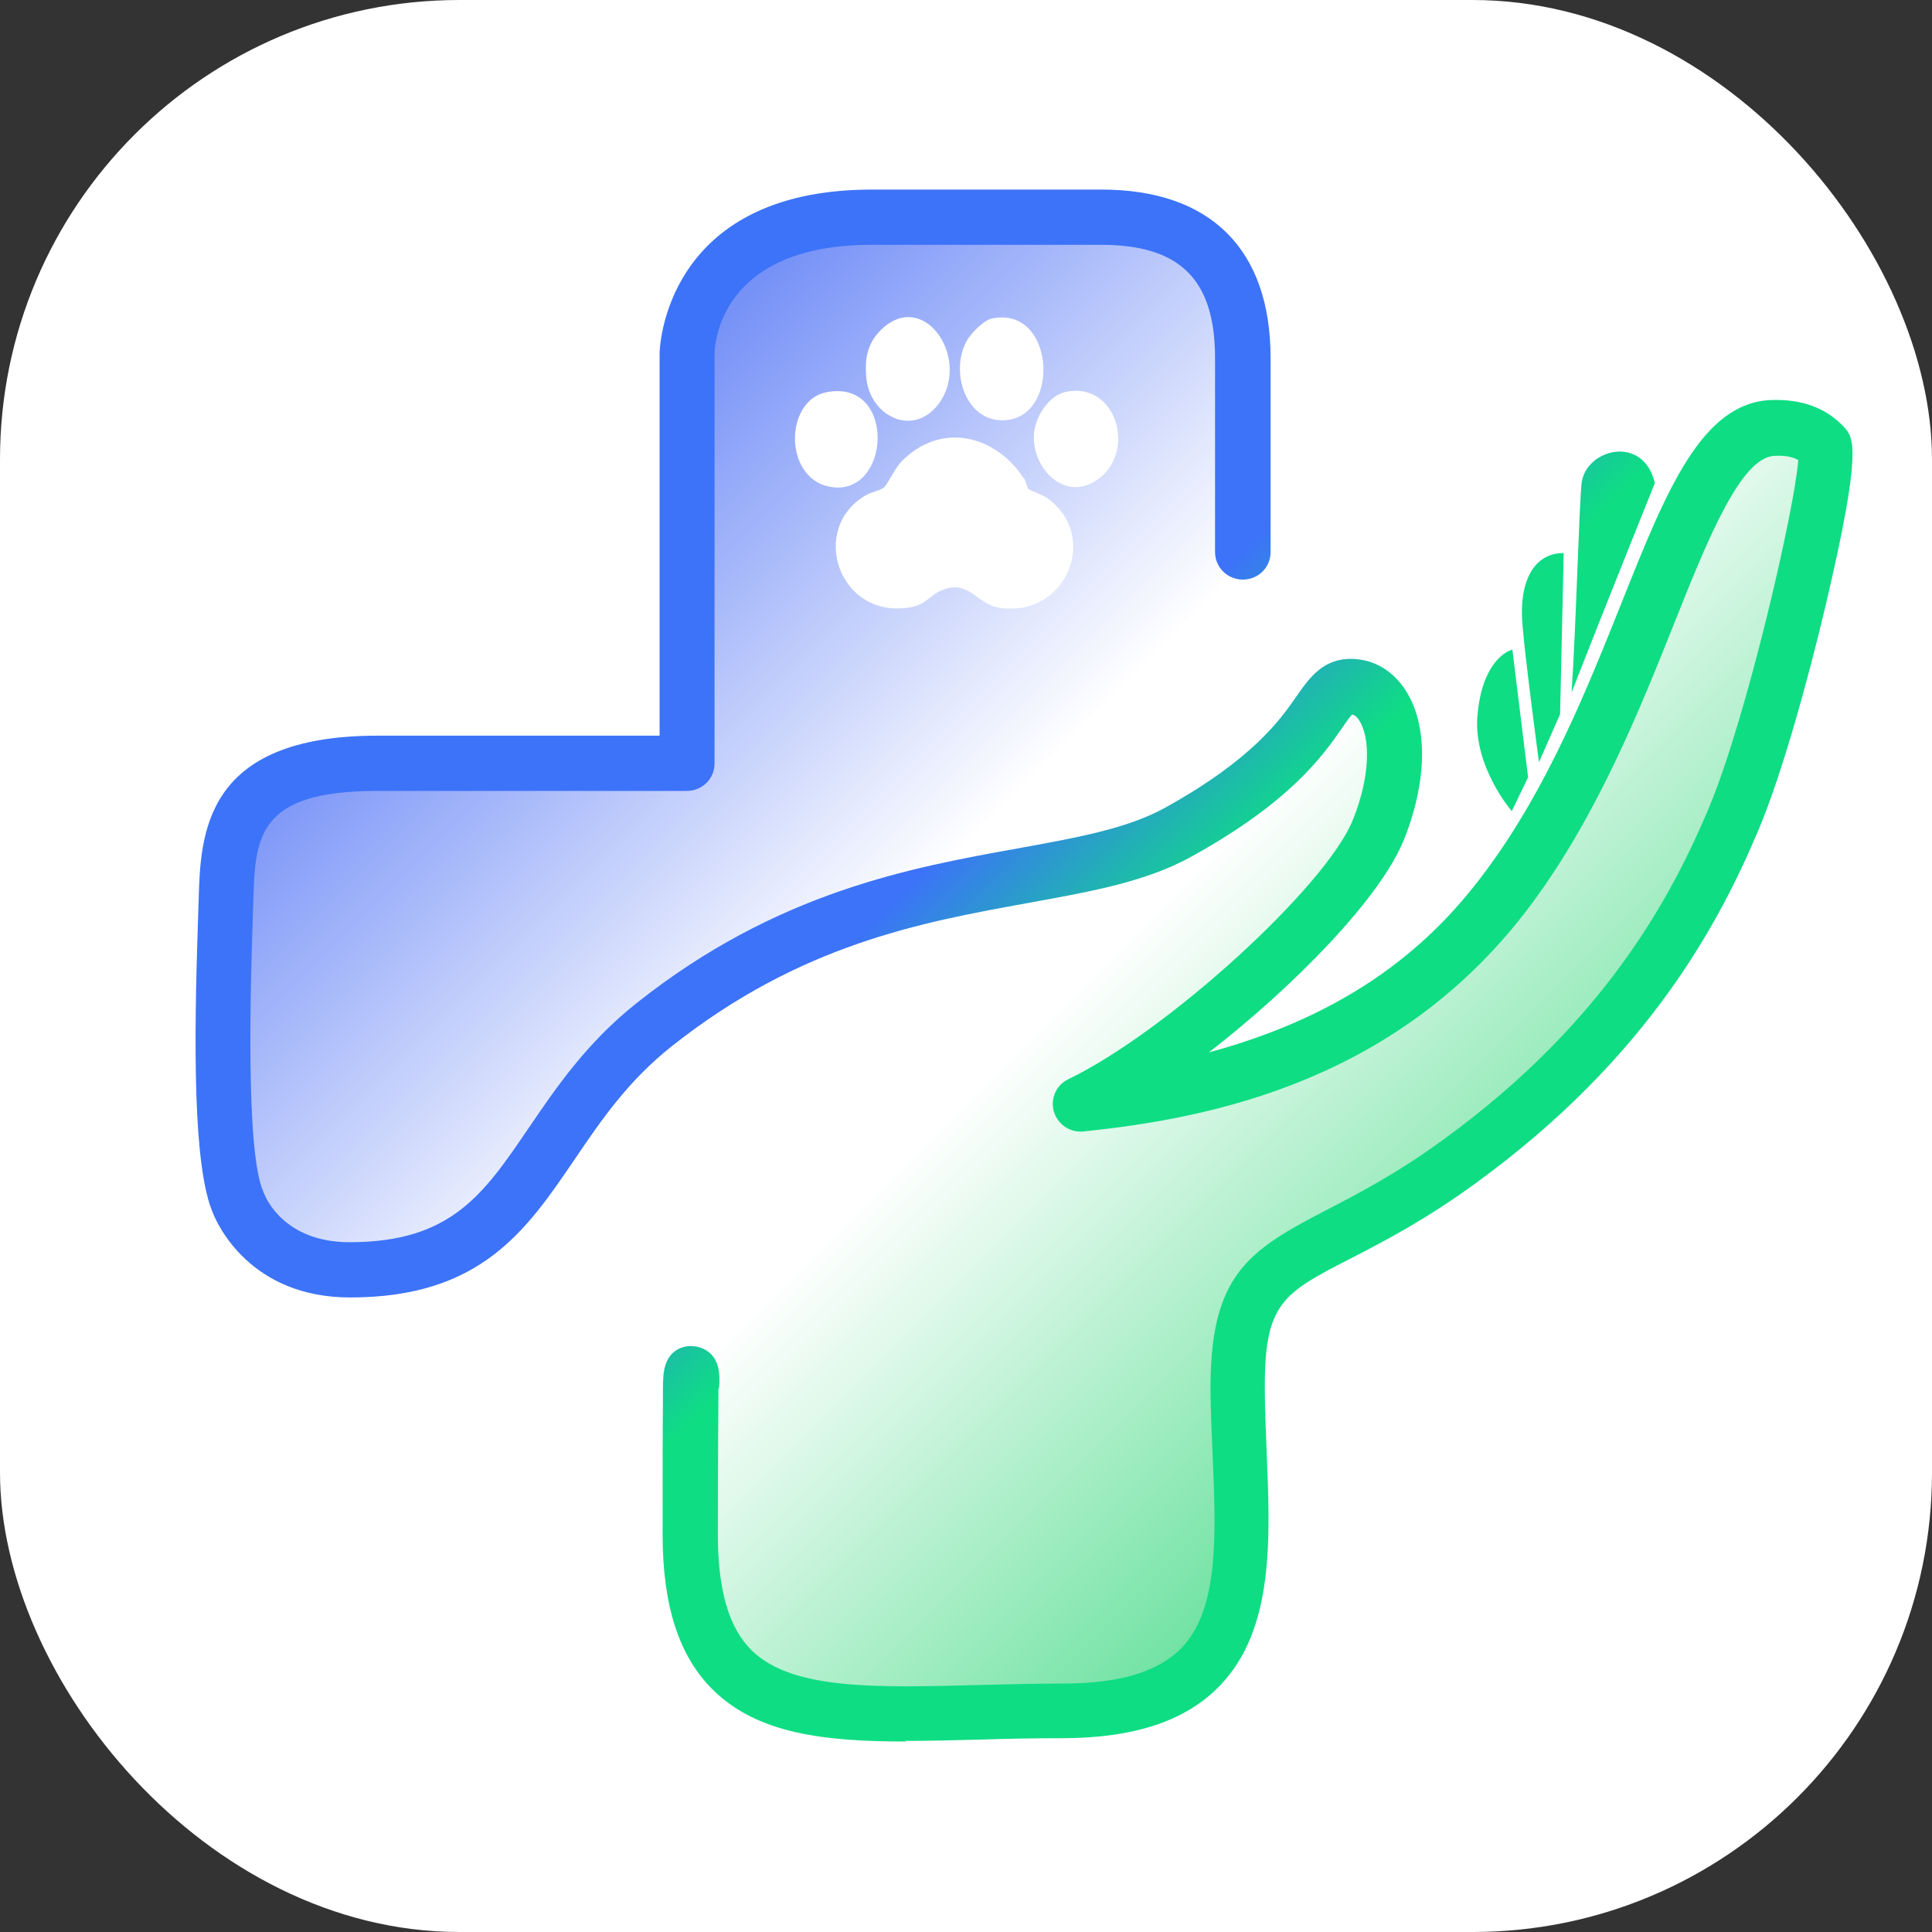 <?xml version="1.0" encoding="UTF-8"?>
<svg id="Layer_1" xmlns="http://www.w3.org/2000/svg" version="1.1" xmlns:xlink="http://www.w3.org/1999/xlink" viewBox="0 0 64 64">
  <rect x="0" y="0" width="64" height="64" fill="#333333" stroke="none"/>
  <!-- Generator: Adobe Illustrator 29.7.1, SVG Export Plug-In . SVG Version: 2.1.1 Build 8)  -->
  <defs>
    <style>
      .st0 {
        fill: url(#linear-gradient2);
      }

      .st1 {
        fill: #fff;
      }

      .st2 {
        fill: url(#linear-gradient1);
      }

      .st3 {
        fill: url(#linear-gradient);
      }
    </style>
    <linearGradient id="linear-gradient" x1="16.86" y1="10.18" x2="54.31" y2="47.63" gradientUnits="userSpaceOnUse">
      <stop offset="0" stop-color="#0071bc"/>
      <stop offset=".44" stop-color="#fff"/>
      <stop offset=".55" stop-color="#fff"/>
      <stop offset="1" stop-color="#009245"/>
    </linearGradient>
    <linearGradient id="linear-gradient1" x1="16.86" y1="10.18" x2="54.31" y2="47.63" gradientUnits="userSpaceOnUse">
      <stop offset="0" stop-color="#4f72f5"/>
      <stop offset=".44" stop-color="#fff"/>
      <stop offset=".55" stop-color="#fff"/>
      <stop offset="1" stop-color="#45da86"/>
    </linearGradient>
    <linearGradient id="linear-gradient2" x1="15.02" y1="8.33" x2="59.01" y2="52.32" gradientUnits="userSpaceOnUse">
      <stop offset=".41" stop-color="#3c73f8"/>
      <stop offset=".53" stop-color="#0edd84"/>
    </linearGradient>
  </defs>
  <rect class="st1" y="0" width="64" height="64" rx="15.22" ry="15.22"/>
  <path class="st3" d="M22.93,45.75s-.05-2.05-.05,5.05,5.17,5.84,12.34,5.84,5.85-5.42,5.8-10.53,2.18-3.9,7.32-7.63c5.41-3.92,7.76-8.17,9.1-11.37,1.4-3.34,3.36-11.91,2.98-12.32-.44-.47-1.04-.61-1.68-.59-3.15.09-4.08,8.87-8.73,15.17-2.4,3.25-6.26,6.38-14.2,7.2,3.33-1.6,8.84-6.5,9.87-9.07s.45-4.64-.85-4.72-.66,1.97-5.78,4.81c-3.79,2.09-10.33.81-17.34,6.37-4.28,3.4-4.02,8.11-10.07,8.12-2.9,0-3.69-2.21-3.69-2.21-.72-1.61-.49-7.44-.42-9.68s-.08-4.85,5.01-4.85h10.24v-13.57s.02-4.5,6.1-4.5h7.6c2.42,0,4.68.96,4.68,4.66v6.42"/>
  <path class="st2" d="M22.93,45.75s-.05-2.05-.05,5.05,5.17,5.84,12.34,5.84,5.85-5.42,5.8-10.53,2.18-3.9,7.32-7.63c5.41-3.92,7.76-8.17,9.1-11.37,1.4-3.34,3.36-11.91,2.98-12.32-.44-.47-1.04-.61-1.68-.59-3.15.09-4.08,8.87-8.73,15.17-2.4,3.25-6.26,6.38-14.2,7.2,3.33-1.6,8.84-6.5,9.87-9.07s.45-4.64-.85-4.72-.66,1.97-5.78,4.81c-3.79,2.09-10.33.81-17.34,6.37-4.28,3.4-4.02,8.11-10.07,8.12-2.9,0-3.69-2.21-3.69-2.21-.72-1.61-.49-7.44-.42-9.68s-.08-4.85,5.01-4.85h10.24v-13.57s.02-4.5,6.1-4.5h7.6c2.42,0,4.68.96,4.68,4.66v6.42"/>
  <path class="st0" d="M30.02,57.69c-2.73,0-4.92-.26-6.39-1.7-1.13-1.1-1.68-2.79-1.68-5.15,0-2.01,0-3.48.01-4.37,0-.39,0-.64.01-.79.03-.97.65-1.09.92-1.09.1,0,.9.02.94,1.01,0,.08,0,.15,0,.15,0,.1,0,.19-.03.28,0,.57-.02,1.87-.02,4.81,0,1.85.37,3.1,1.13,3.84,1.33,1.29,4.03,1.23,7.44,1.14.92-.02,1.86-.05,2.86-.05,1.88,0,3.16-.39,3.93-1.18,1.25-1.3,1.14-3.77,1.03-6.38-.03-.67-.06-1.36-.07-2.05-.04-3.9,1.21-4.71,3.81-6.06,1.04-.54,2.33-1.2,3.89-2.34,5.41-3.92,7.61-8.15,8.81-11,1.26-3.01,2.85-9.95,2.96-11.52-.16-.09-.39-.16-.78-.14-1.13.03-2.25,2.84-3.33,5.55-1.12,2.81-2.52,6.31-4.7,9.26-4.33,5.86-10.56,7.13-14.87,7.57-.44.05-.85-.23-.98-.66-.12-.43.08-.88.48-1.07,3.26-1.57,8.55-6.39,9.43-8.6.61-1.53.55-2.75.21-3.28-.1-.16-.19-.19-.24-.2-.08.08-.21.27-.32.43-.64.92-1.7,2.45-4.99,4.27-1.51.84-3.32,1.16-5.41,1.54-3.53.64-7.54,1.36-11.82,4.75-1.45,1.15-2.35,2.47-3.21,3.74-1.6,2.35-3.1,4.58-7.44,4.58h0c-3.3,0-4.39-2.41-4.54-2.78-.67-1.54-.64-5.6-.5-9.76l.02-.6c.06-2.18.15-5.47,5.93-5.47h9.34v-12.67c0-.06.1-5.42,7.03-5.42h7.61c3.61,0,5.6,1.98,5.6,5.58v6.43c0,.51-.41.91-.92.91s-.92-.41-.92-.91v-6.43c0-2.6-1.16-3.75-3.77-3.75h-7.61c-4.98,0-5.19,3.23-5.2,3.6v13.58c0,.51-.41.91-.92.91h-10.26c-3.99,0-4.04,1.55-4.1,3.69l-.02.61c-.06,1.89-.25,7.62.35,8.97,0,.02.02.04.03.07.06.16.68,1.61,2.83,1.61h0c3.37,0,4.44-1.59,5.93-3.78.9-1.32,1.92-2.83,3.59-4.15,4.64-3.68,9.08-4.48,12.64-5.12,1.93-.35,3.6-.65,4.85-1.34,2.91-1.61,3.83-2.93,4.37-3.71.42-.6.89-1.28,1.91-1.22.7.04,1.3.42,1.7,1.05.74,1.16.71,3-.06,4.93-.78,1.94-3.63,4.85-6.46,7.05,5.2-1.4,7.71-4.03,9.2-6.05,2.04-2.76,3.33-6,4.47-8.85,1.48-3.71,2.65-6.64,4.98-6.71,1-.03,1.8.27,2.38.89.32.35.63.68-.6,5.9-.56,2.38-1.44,5.58-2.21,7.41-1.28,3.05-3.64,7.58-9.42,11.77-1.68,1.22-3.04,1.92-4.13,2.48-2.25,1.16-2.85,1.47-2.82,4.41,0,.66.04,1.34.06,1.99.12,2.88.25,5.86-1.54,7.73-1.13,1.18-2.85,1.75-5.25,1.75-.98,0-1.91.02-2.82.05-.83.02-1.63.04-2.38.04ZM59.58,15.01h0s0,0,0,0ZM52.39,16.03c-.09.96-.18,4.72-.33,6.91,1.04-2.67,2.76-6.94,2.76-6.94-.39-1.64-2.32-1.12-2.43.03ZM50.43,20.66c.09,1.15.55,4.59.55,4.59l.7-1.59.12-5.34c-.98,0-1.48.92-1.37,2.33ZM48.94,23.73c-.13,1.68,1.14,3.14,1.14,3.14l.54-1.12-.52-4.23c-.28.07-1.03.54-1.16,2.22Z"/>
  <path class="st1" d="M33.91,15.84c-.96-1.46-2.77-1.87-4.06-.54-.2.21-.45.75-.57.85s-.39.14-.57.24c-1.95,1.09-.93,4.18,1.49,3.72.47-.09.65-.42,1-.56.92-.37,1.14.48,1.95.59,2.21.29,3.27-2.41,1.54-3.64-.16-.11-.58-.26-.62-.3-.05-.05-.08-.25-.15-.36ZM32.06,11.23c-.64,1.04-.07,2.86,1.33,2.68,1.75-.22,1.52-3.78-.52-3.36-.27.05-.66.45-.81.68ZM28.7,12.53c.12,1.24,1.52,1.96,2.37.88,1.12-1.44-.38-3.78-1.79-2.57-.53.46-.65.99-.58,1.69ZM27.47,16.12c2.04.41,2.26-3.57-.08-3.13-1.4.26-1.44,2.83.08,3.13ZM34.26,14.3c-.14,1.14.97,2.36,2.08,1.6,1.33-.91.65-3.27-1.03-2.92-.56.12-.98.78-1.05,1.32Z"/>
</svg>